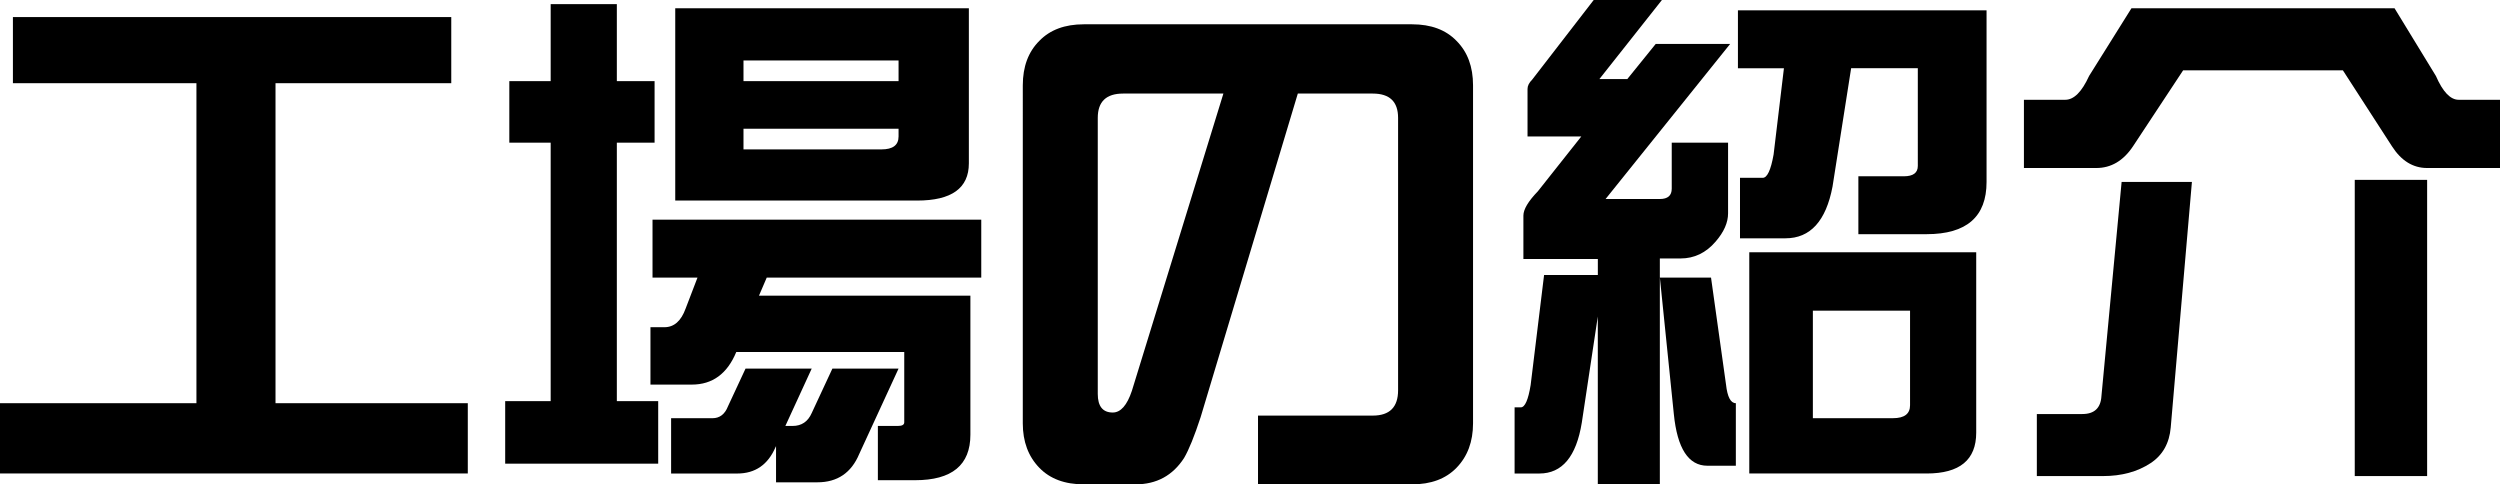 <?xml version="1.0" encoding="UTF-8"?>
<svg id="b" data-name="レイヤー 2" xmlns="http://www.w3.org/2000/svg" width="141.69" height="27.451" viewBox="0 0 141.69 27.451">
  <g id="c" data-name="フッター">
    <g>
      <path d="M25.576.967v3.75h-9.961v18.135h10.898v3.984H0v-3.984h11.133V4.717H.732V.967h24.844Z" fill="#000" stroke-width="0"/>
      <path d="M37.099,4.6v3.486h-2.139v14.648h2.344v3.545h-8.672v-3.545h2.578v-14.648h-2.344v-3.486h2.344V.234h3.75v4.365h2.139ZM55.614,12.451v3.281h-12.158l-.44,1.025h11.982v7.881c0,1.719-1.045,2.578-3.135,2.578h-2.109v-3.076h1.143c.234,0,.352-.068.352-.205v-3.984h-9.521c-.508,1.23-1.348,1.846-2.519,1.846h-2.344v-3.252h.791c.547,0,.947-.352,1.201-1.055l.674-1.758h-2.549v-3.281h18.633ZM42.255,20.889h3.75l-1.494,3.252h.41c.508,0,.869-.244,1.084-.732l1.172-2.519h3.75l-2.227,4.834c-.449,1.074-1.24,1.611-2.373,1.611h-2.344v-2.051l-.029.059c-.43.996-1.152,1.494-2.168,1.494h-3.75v-3.135h2.344c.41,0,.703-.225.879-.674l.996-2.139ZM38.27.469h16.641v8.789c0,1.406-.977,2.109-2.93,2.109h-13.711V.469ZM42.138,4.6h8.789v-1.172h-8.789v1.172ZM49.96,8.467c.644,0,.967-.244.967-.732v-.44h-8.789v1.172h7.822Z" fill="#000" stroke-width="0"/>
      <path d="M83.486,23.994c0,1.035-.312,1.875-.938,2.519-.606.625-1.445.938-2.519.938h-8.73v-3.897h6.504c.957,0,1.435-.478,1.435-1.435V6.68c0-.918-.478-1.377-1.435-1.377h-4.248l-5.508,18.34c-.352,1.074-.664,1.846-.938,2.314-.644.996-1.562,1.494-2.754,1.494h-2.93c-1.074,0-1.914-.312-2.519-.938-.625-.644-.938-1.484-.938-2.519V4.834c0-1.055.312-1.895.938-2.519.606-.625,1.445-.938,2.519-.938h18.604c1.074,0,1.914.312,2.519.938.625.625.938,1.465.938,2.519v19.16ZM69.336,5.303h-5.684c-.957,0-1.435.459-1.435,1.377v15.645c0,.703.283,1.055.85,1.055.449,0,.81-.41,1.084-1.23l5.186-16.846Z" fill="#000" stroke-width="0"/>
      <path d="M90.324,0h3.867l-3.545,4.482h1.582l1.611-1.992h4.219l-7.061,8.789h3.076c.449,0,.674-.195.674-.586v-2.607h3.193v4.007c0,.522-.234,1.055-.703,1.597-.547.64-1.211.959-1.992.959h-1.172v12.803h-3.516v-9.514l-.908,6.021c-.312,1.919-1.113,2.878-2.402,2.878h-1.406v-3.75h.352c.234,0,.42-.42.557-1.26l.762-6.24h3.047v-.908h-4.219v-2.461c0-.352.273-.81.82-1.377l2.461-3.106h-3.047v-2.695c0-.176.088-.352.264-.527l3.486-4.512ZM94.074,15.732h2.9l.85,6.064c.078.703.264,1.055.557,1.055v3.545h-1.611c-1.074,0-1.709-.977-1.904-2.93l-.791-7.734ZM98.498.586h14.092v9.727c0,1.973-1.133,2.959-3.398,2.959h-3.867v-3.281h2.578c.527,0,.791-.195.791-.586V3.867h-3.779l-1.055,6.709c-.371,1.953-1.26,2.93-2.666,2.93h-2.578v-3.428h1.289c.254,0,.459-.44.615-1.318l.586-4.893h-2.607V.586ZM99.143,14.297h12.861v10.225c0,1.543-.935,2.314-2.806,2.314h-10.056v-12.539ZM107.287,23.701c.644,0,.967-.244.967-.732v-5.361h-5.508v6.094h4.541Z" fill="#000" stroke-width="0"/>
      <path d="M120.802.469h14.912l2.344,3.838c.391.898.82,1.348,1.289,1.348h2.344v3.867h-4.131c-.801,0-1.465-.41-1.992-1.23l-2.783-4.307h-9.053l-2.842,4.307c-.547.82-1.24,1.23-2.08,1.23h-4.102v-3.867h2.344c.488,0,.938-.449,1.348-1.348l2.402-3.838ZM120.245,10.312h3.984l-1.201,13.916c-.078.898-.459,1.572-1.143,2.022-.742.488-1.641.732-2.695.732h-3.75v-3.516h2.578c.684,0,1.045-.342,1.084-1.025l1.143-12.129ZM133.458,10.195h4.102v16.787h-4.102V10.195Z" fill="#000" stroke-width="0"/>
    </g>
  </g>
</svg>